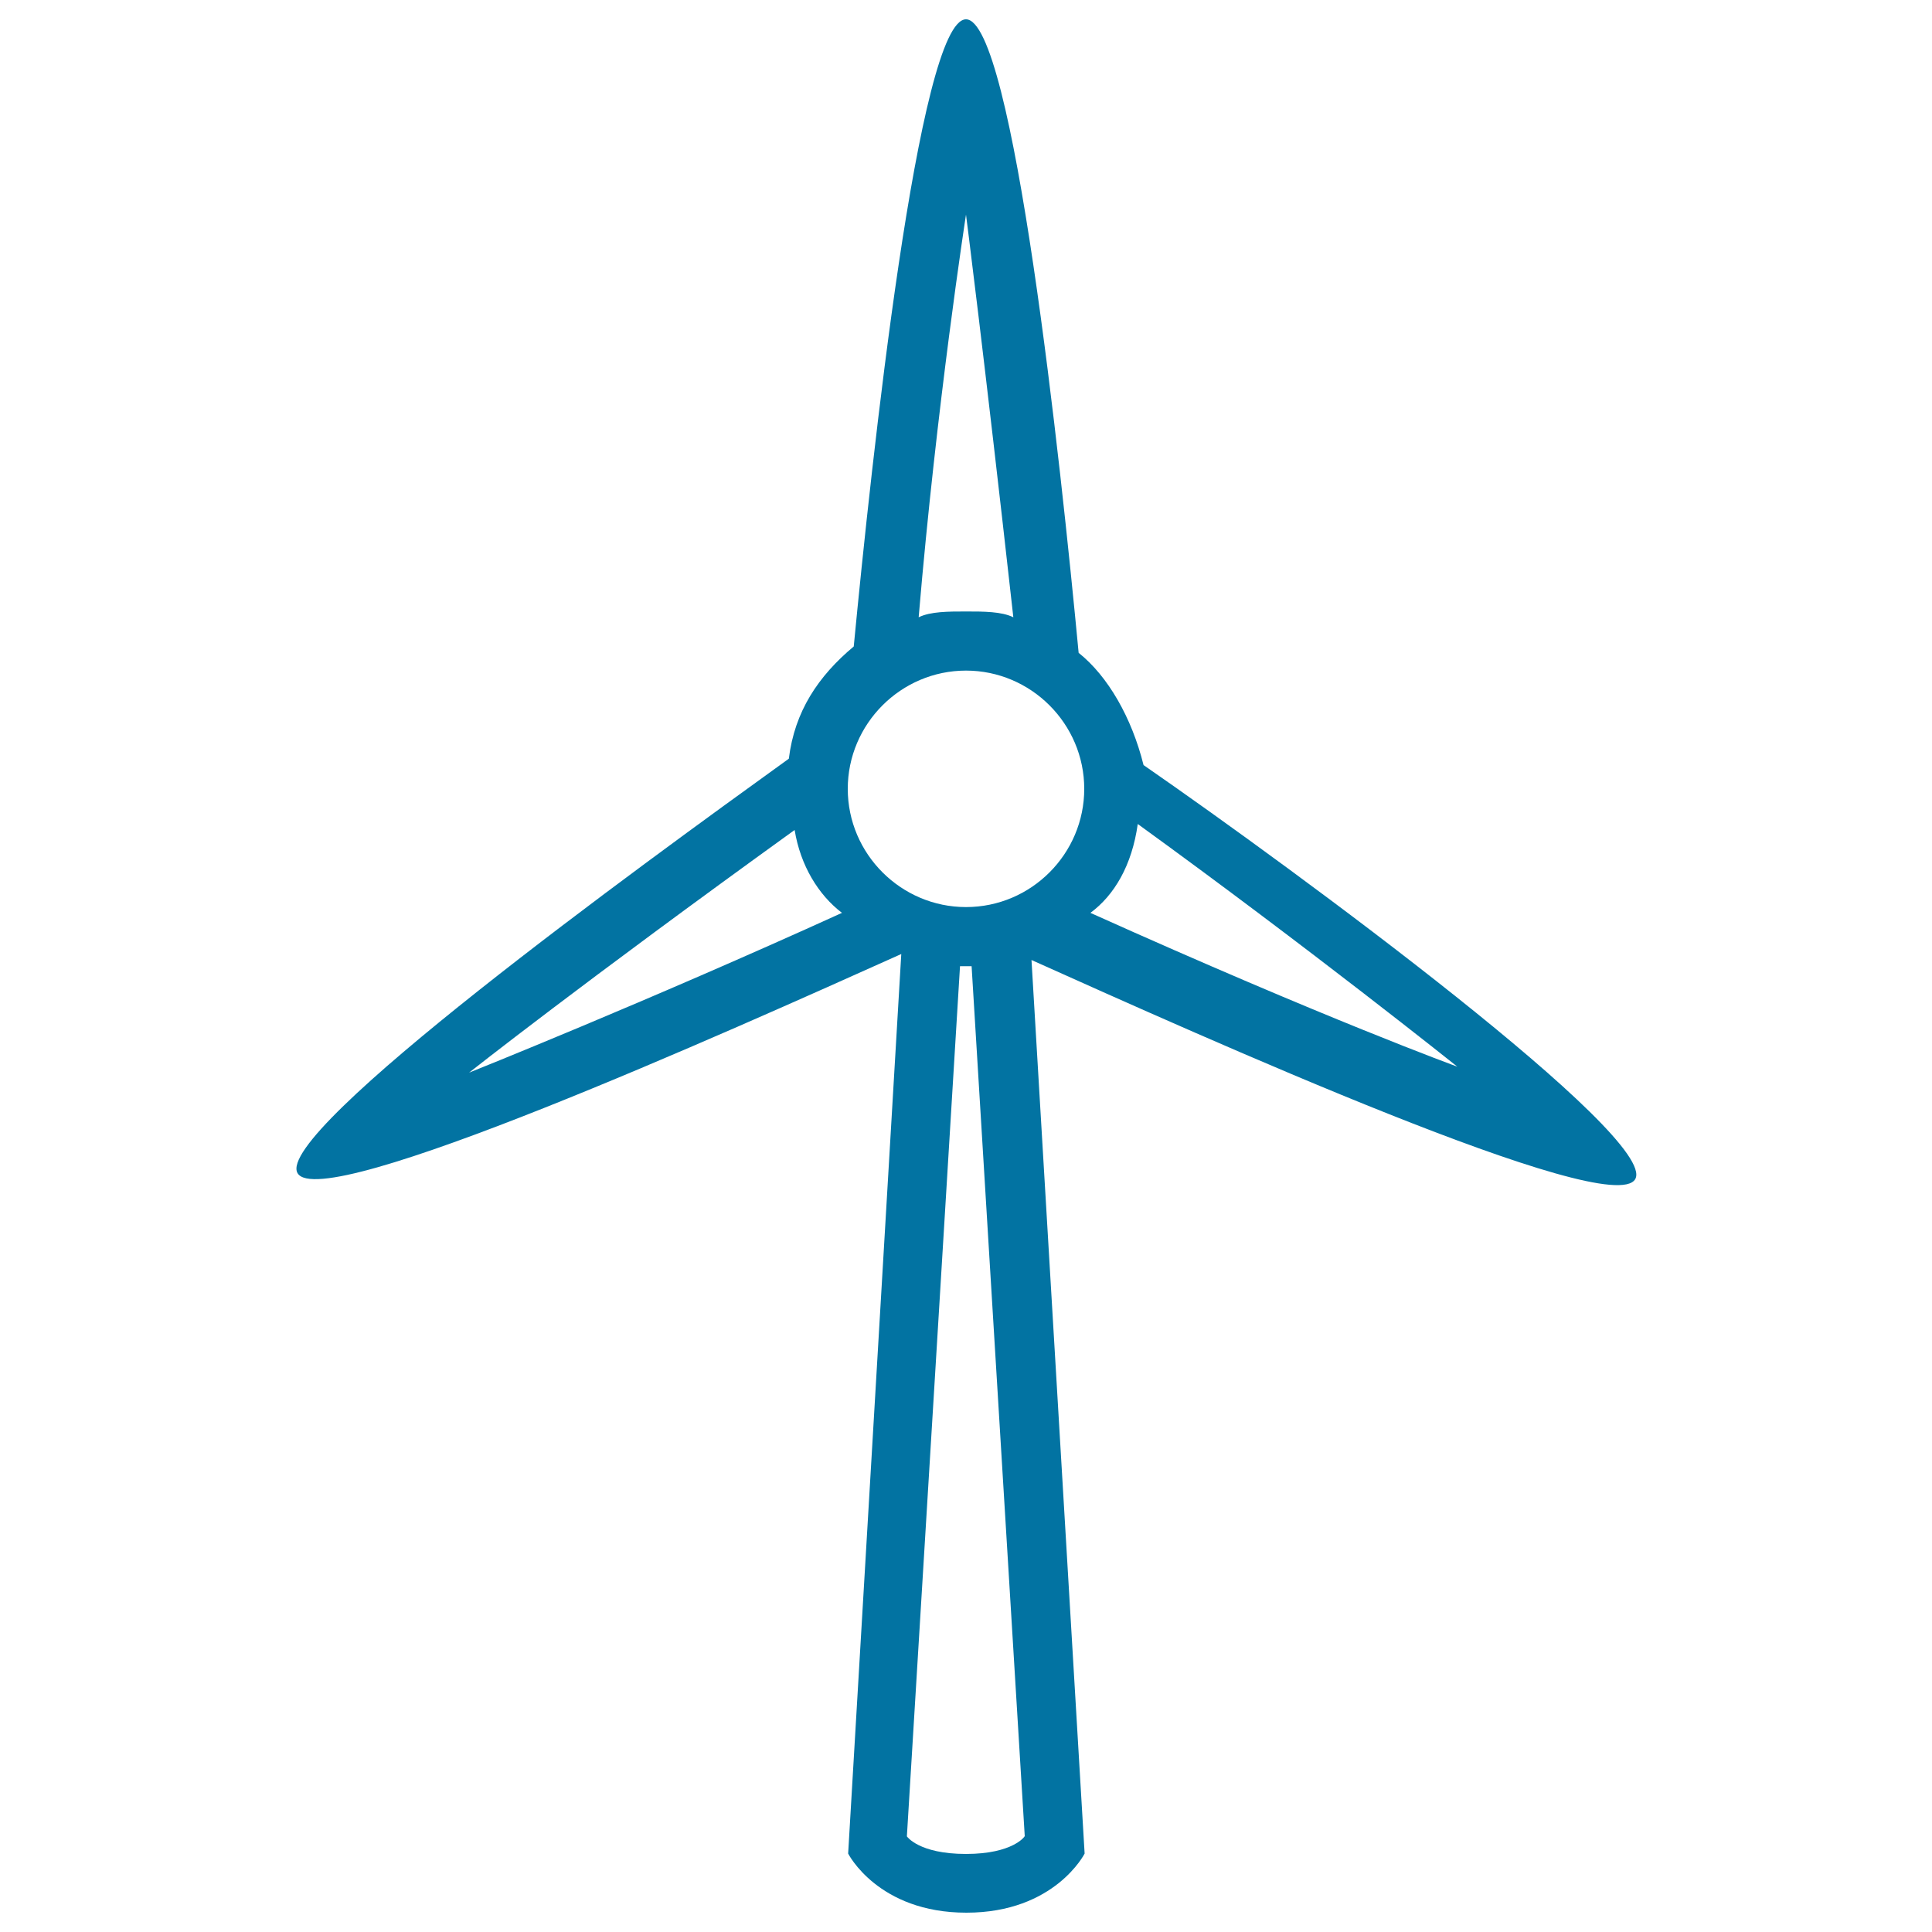 <svg xmlns="http://www.w3.org/2000/svg" viewBox="0 0 1000 1000" style="fill:#0273a2">
<title>Wind Turbine For Ecological Energy SVG icon</title>
<g><path d="M591.9,396c-6.1-24.5-18.4-46-33.6-58.1C549,239.7,524.5,10,500,10c-24.5,0-49,229.7-58.1,324.6c-18.4,15.4-30.6,33.6-33.6,58.1c-76.7,55.3-266.5,193-254.3,214.5c12.2,21.5,223.6-73.5,312.5-113.4l-27.5,465.6c0,0,15.4,30.6,61.2,30.6s61.2-30.6,61.2-30.6l-27.5-462.5c88.9,39.9,300.1,134.9,312.5,113.4C858.4,588.8,671.5,451.1,591.9,396z M500,111.1c0,0,9.1,70.5,24.5,208.4c-6.1-3-15.4-3-24.5-3c-9.1,0-18.4,0-24.5,3C484.8,209.1,500,111.1,500,111.1z M242.8,555.2c0,0,58.1-46,168.5-125.6c3,18.4,12.3,33.6,24.5,42.9C334.7,518.5,242.8,555.2,242.8,555.2z M500,959.6c-24.5,0-30.6-9.1-30.6-9.1l27.5-450.4h3h3l27.5,450.2C530.7,950.3,524.5,959.6,500,959.6z M500,469.5c-33.6,0-61.2-27.5-61.2-61.2c0-33.6,27.5-61.2,61.2-61.2c33.6,0,61.2,27.5,61.2,61.2C561.2,441.9,533.8,469.5,500,469.5z M564.4,472.5c12.3-9.1,21.5-24.5,24.5-46c88.9,64.4,165.4,125.6,165.4,125.6S686.9,527.6,564.4,472.5z"/></g>
</svg>